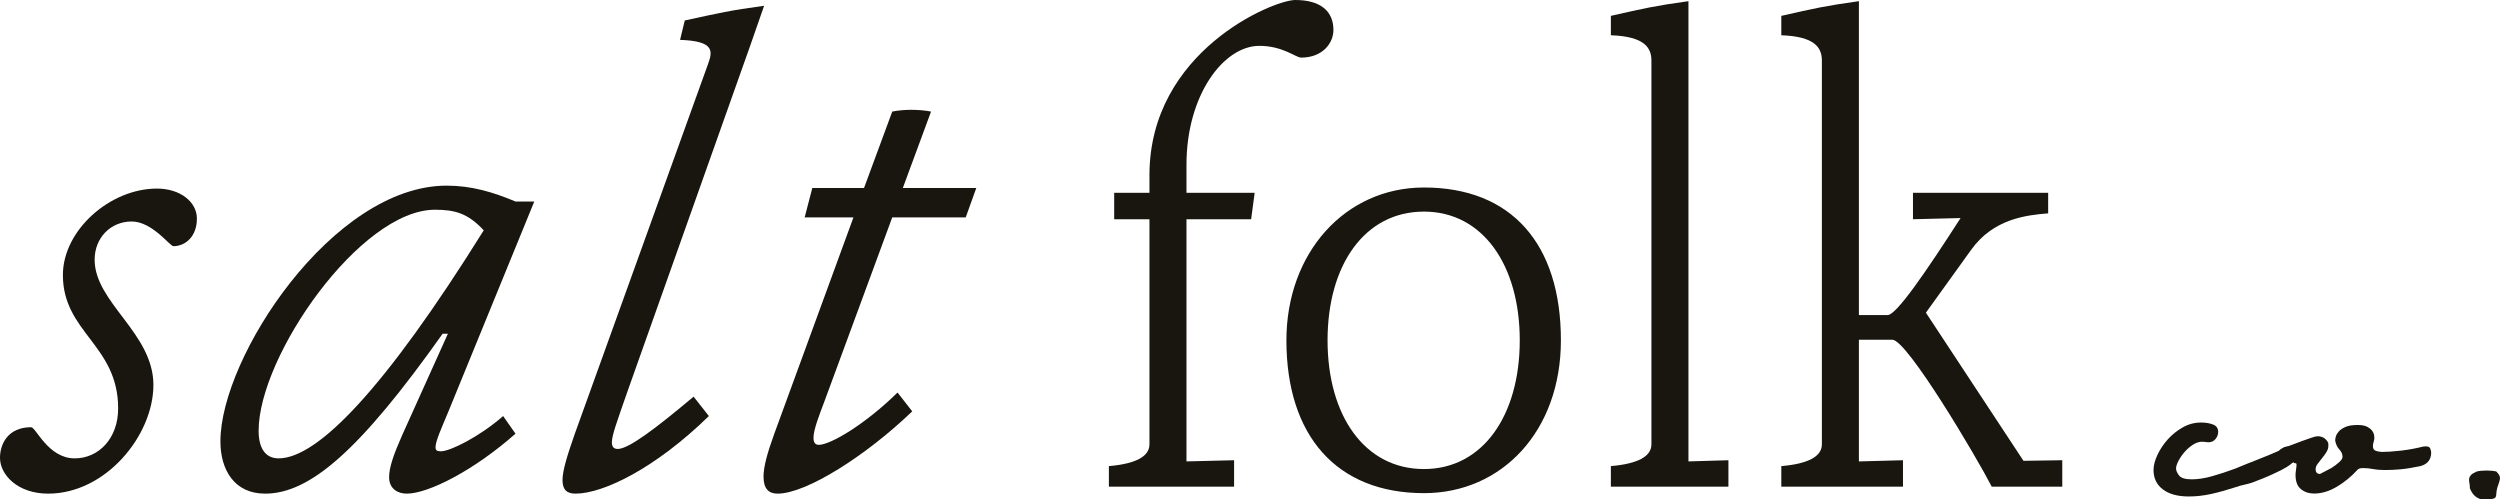 <svg viewBox="0 0 1000 199.765" xmlns="http://www.w3.org/2000/svg" id="Layer_2"><g id="Components"><g id="_1298dca4-c00e-40fd-bb98-0c2eb5ce4b6f_1"><path style="fill:#191610;" d="M0,183.113c0-5.643,3.291-12.226,12.461-12.226,1.881,0,6.818,12.461,17.398,12.461,9.64,0,17.399-7.994,17.399-19.985,0-25.392-22.101-30.329-22.101-53.37,0-17.868,18.809-34.561,37.618-34.561,9.404,0,15.988,5.407,15.988,11.991,0,7.288-4.703,11.05-9.405,11.05-1.411,0-8.464-9.875-16.693-9.875-8.464,0-14.812,6.583-14.812,15.283,0,17.163,23.511,29.389,23.511,50.079,0,20.219-19.044,43.495-42.085,43.495-12.226,0-19.279-7.523-19.279-14.342Z"></path><path style="fill:#191610;" d="M88.167,176.529c0-33.621,44.906-102.273,90.518-102.273,9.875,0,18.574,2.586,27.508,6.348h7.524l-34.326,83.935c-3.057,7.288-5.173,11.991-5.173,14.342,0,1.176.47,1.646,2.116,1.646,3.762,0,15.517-5.878,24.922-14.107l4.937,7.054c-16.458,14.577-34.796,23.981-43.495,23.981-3.527,0-7.053-1.881-7.053-6.583,0-3.762,1.645-8.699,5.172-16.693l18.339-40.674h-2.116c-33.15,46.788-53.135,63.95-71.003,63.95-12.226,0-17.868-9.404-17.868-20.925ZM193.497,92.124c-6.348-6.818-11.521-8.229-19.514-8.229-29.86,0-70.534,58.543-70.534,88.402,0,6.818,2.586,11.05,7.994,11.05,15.517,0,42.32-27.508,82.054-91.223Z"></path><path style="fill:#191610;" d="M225.003,192.047c0-3.762,1.881-9.874,4.937-18.573l53.37-148.12c1.881-5.173,2.116-8.934-11.286-9.405l1.881-7.759c14.107-3.057,17.868-3.997,31.74-5.878l-5.408,15.517-48.903,137.775c-4.937,14.107-6.583,18.574-6.583,21.395,0,1.646.706,2.586,2.351,2.586,4.467,0,15.753-8.699,30.33-20.925l6.113,7.759c-21.16,20.69-42.085,31.035-53.37,31.035-3.526,0-5.172-1.645-5.172-5.408Z"></path><path style="fill:#191610;" d="M305.41,190.636c0-3.762,1.411-9.169,4.232-16.928l31.74-86.756h-19.514l3.057-11.756h20.69l11.286-30.564c2.351-.47,4.937-.706,7.524-.706,2.821,0,5.643.235,7.994.706l-11.286,30.564h29.389l-4.232,11.756h-29.389l-27.038,73.355c-2.116,5.643-4.467,11.52-4.467,14.812,0,1.881.706,2.821,2.116,2.821,4.702,0,18.574-8.229,31.505-20.925l5.878,7.524c-18.339,17.634-42.32,32.916-53.841,32.916-3.527,0-5.643-1.881-5.643-6.818Z"></path><path style="fill:#191610;" d="M459.782,177.745v-90.048h-14.107v-10.58h14.107v-7.053c0-49.609,49.609-70.064,58.308-70.064,10.11,0,15.283,4.467,15.283,11.991,0,5.173-4.232,11.051-12.931,11.051-2.116,0-7.288-4.703-16.693-4.703-14.342,0-29.154,19.75-29.154,47.492v11.286h27.273l-1.411,10.58h-25.863v96.866l19.044-.47v10.58h-50.079v-8.229c11.05-.94,16.222-3.997,16.222-8.699Z"></path><path style="fill:#191610;" d="M514.564,136.13c0-35.032,23.511-61.129,55.016-61.129,35.032,0,54.782,22.57,54.782,61.129,0,36.207-23.511,61.129-54.782,61.129-34.796,0-55.016-22.806-55.016-61.129ZM607.903,136.13c0-30.094-14.812-51.489-38.323-51.489-23.746,0-38.558,21.395-38.558,51.489s14.812,51.489,38.558,51.489c23.511,0,38.323-21.395,38.323-51.489Z"></path><path style="fill:#191610;" d="M644.345,14.107v-7.759c13.402-3.057,17.634-3.997,31.035-5.878v184.093l15.988-.47v10.58h-47.022v-8.229c11.05-.94,16.223-3.997,16.223-8.699V24.216c0-5.172-2.821-9.639-16.223-10.11Z"></path><path style="fill:#191610;" d="M756.961,135.895h-13.402v48.668l17.634-.47v10.58h-48.668v-8.229c11.05-.94,16.223-3.997,16.223-8.699V24.216c0-5.172-2.821-9.639-16.223-10.11v-7.759c13.402-3.057,17.634-3.997,31.035-5.878v125.549h11.521c3.526,0,15.517-17.633,29.153-38.793l-19.044.47v-10.58h54.075v8.229c-8.699.706-21.865,2.116-30.799,14.577l-18.104,25.157,39.029,59.248,15.517-.235v10.58h-28.213c-5.878-11.52-33.856-58.778-39.734-58.778Z"></path><path style="fill:#191610;" d="M918.019,183.116c0,.783-.523,1.601-1.567,2.448-1.046.851-2.35,1.665-3.918,2.448-1.567.784-3.232,1.567-4.995,2.35-1.763.784-3.364,1.433-4.799,1.943-1.438.637-2.908,1.111-4.407,1.43-1.503.318-2.972.728-4.407,1.236-3.526,1.142-6.757,2.029-9.696,2.666-2.938.634-5.846.952-8.716.952-4.441,0-7.902-.949-10.382-2.84-2.479-1.891-3.722-4.471-3.722-7.737,0-1.827.523-3.85,1.567-6.072,1.047-2.219,2.415-4.276,4.114-6.17,1.696-1.892,3.688-3.493,5.975-4.8,2.283-1.304,4.732-1.958,7.345-1.958,1.827,0,3.428.263,4.799.79,1.371.526,2.057,1.515,2.057,2.966,0,1.053-.361,2.008-1.078,2.865-.719.857-1.665,1.282-2.84,1.282-.263,0-.588-.031-.98-.098-.391-.064-.719-.098-.979-.098-1.307-.132-2.614.199-3.918.989-1.307.79-2.482,1.778-3.526,2.963-1.046,1.187-1.895,2.405-2.546,3.654-.655,1.252-.979,2.274-.979,3.064s.391,1.714,1.175,2.767c.783,1.053,2.479,1.579,5.093,1.579,2.479,0,5.221-.422,8.227-1.273,3.003-.848,6.073-1.861,9.206-3.036,1.304-.521,2.742-1.108,4.309-1.763,1.567-.652,3.134-1.273,4.701-1.861,1.567-.587,3.036-1.175,4.407-1.762,1.371-.588,2.513-1.077,3.428-1.469,1.044-.392,1.763-.814,2.155-1.273.391-.456,1.108-.686,2.155-.686,1.827,0,2.742.98,2.742,2.938v1.567Z"></path><path style="fill:#191610;" d="M972.474,180.961c0,2.873-1.438,4.701-4.309,5.484-3.134.655-5.779,1.078-7.933,1.273-2.155.196-4.212.294-6.17.294-1.83,0-3.428-.129-4.799-.392-1.371-.26-2.712-.391-4.016-.391-1.047,0-1.763.196-2.155.587-2.482,2.742-5.258,5.029-8.325,6.856-3.07,1.827-6.106,2.742-9.108,2.742-2.091,0-3.853-.588-5.289-1.763-1.438-1.175-2.155-3.067-2.155-5.68,0-.652.064-1.338.195-2.057.129-.716.196-1.469.196-2.252,0-.26-.196-.392-.587-.392-.392,0-.588-.128-.588-.391-.263.132-.753.293-1.469.489-.719.196-1.145.294-1.273.294-2.479,0-3.722-1.044-3.722-3.134,0-1.827.915-3.002,2.742-3.526.912-.26,2.023-.652,3.33-1.175,1.304-.52,2.611-1.01,3.918-1.469,1.304-.456,2.513-.881,3.624-1.273,1.108-.392,1.925-.587,2.448-.587,1.827,0,3.198.783,4.114,2.35.128.263.195.523.195.783v.784c0,.783-.263,1.6-.783,2.448-.523.851-1.111,1.665-1.763,2.448-.655.783-1.242,1.536-1.762,2.252-.523.72-.784,1.405-.784,2.057,0,1.307.588,1.959,1.763,1.959,1.567-.783,3.067-1.567,4.505-2.35,1.044-.652,2.057-1.402,3.036-2.253.979-.848,1.469-1.597,1.469-2.252,0-1.044-.426-2.023-1.273-2.938-.851-.912-1.405-2.087-1.665-3.526v-.196c0-.391.098-.912.294-1.567.196-.652.588-1.304,1.175-1.959.588-.652,1.469-1.24,2.644-1.763,1.175-.52,2.807-.783,4.897-.783,1.696,0,3.003.263,3.918.783.912.523,1.567,1.078,1.959,1.665.391.588.618,1.145.685,1.665.064.523.098.851.098.979,0,.523-.098,1.077-.294,1.665-.195.587-.293,1.145-.293,1.665,0,1.046.422,1.698,1.273,1.958.848.263,1.665.392,2.448.392,1.827,0,4.242-.162,7.247-.49,3.003-.324,6.072-.881,9.206-1.665,1.044-.128,1.793-.064,2.252.196.456.263.75.979.882,2.155Z"></path><path style="fill:#191610;" d="M998.525,188.601c1.044,1.046,1.534,1.958,1.469,2.742-.067.783-.426,2.026-1.077,3.722-.263,1.044-.392,1.861-.392,2.448,0,.587-.098,1.044-.294,1.371-.196.324-.655.554-1.371.685-.719.129-1.861.196-3.428.196h-.784c-2.222-.523-3.789-2.026-4.701-4.505,0-.784-.067-1.5-.196-2.155-.132-.652-.165-1.206-.098-1.665.064-.456.294-.912.686-1.371.391-.456,1.175-.946,2.35-1.469,1.044-.26,2.35-.392,3.918-.392s2.87.132,3.918.392Z"></path></g></g></svg>